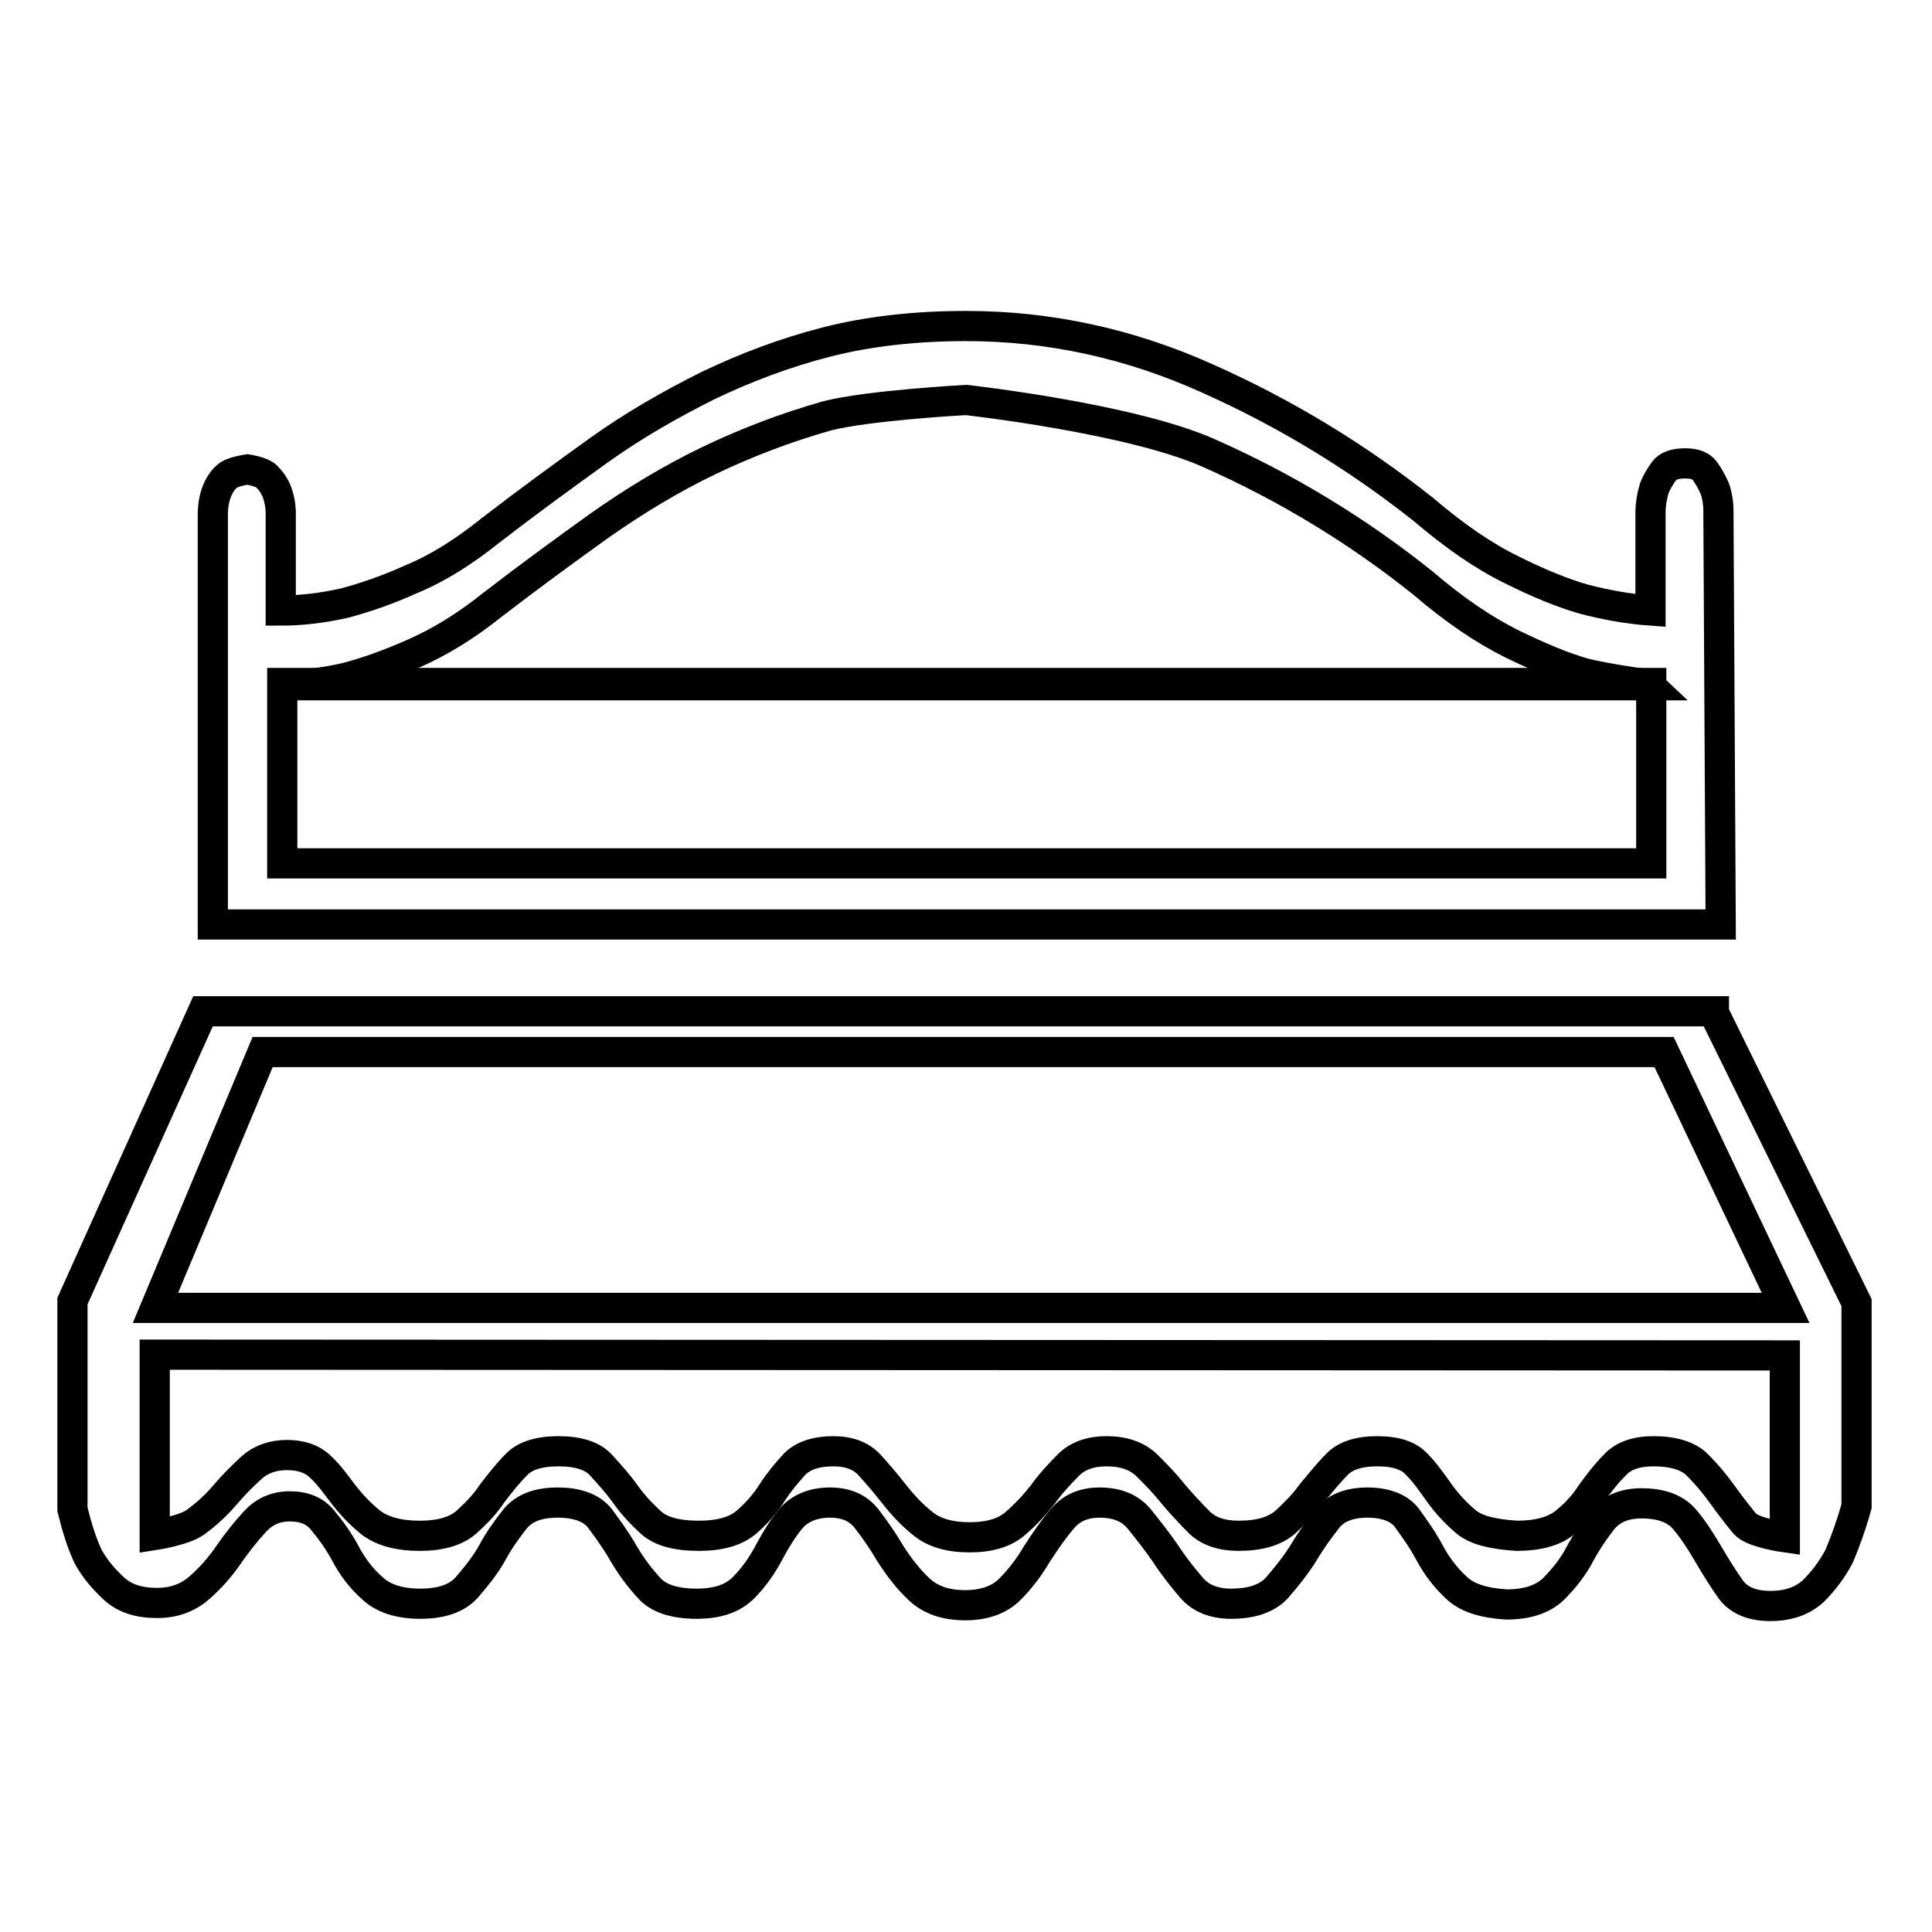 <?xml version="1.0" encoding="utf-8"?>
<!-- Svg Vector Icons : http://www.onlinewebfonts.com/icon -->
<!DOCTYPE svg PUBLIC "-//W3C//DTD SVG 1.1//EN" "http://www.w3.org/Graphics/SVG/1.1/DTD/svg11.dtd">
<svg version="1.1" xmlns="http://www.w3.org/2000/svg" xmlns:xlink="http://www.w3.org/1999/xlink" x="0px" y="0px" viewBox="0 0 256 256" enable-background="new 0 0 256 256" xml:space="preserve">
<g><g><path stroke-width="4" fill-opacity="0" stroke="#000000"  d="M37.2,80.9c2.6,0,5.4-0.3,8.5-1c2.6-0.7,5.6-1.7,8.9-3.2c3.4-1.4,6.9-3.6,10.5-6.5c4.8-3.7,9.6-7.2,14.2-10.5c4.6-3.3,9.5-6.1,14.5-8.6c5-2.4,10.3-4.4,15.8-5.8c5.5-1.4,11.7-2.1,18.4-2.1c11,0,21.7,2.3,32.1,7c10.3,4.6,19.8,10.4,28.5,17.3c4.1,3.5,8,6.2,11.7,8c3.6,1.8,6.8,3.1,9.6,3.9c3.1,0.8,6,1.3,8.8,1.5V68c0-1.2,0.2-2.3,0.5-3.3c0.3-0.8,0.8-1.6,1.3-2.3c0.5-0.7,1.5-1,2.8-1c1.2,0,2.1,0.3,2.6,1c0.5,0.7,0.9,1.4,1.3,2.3c0.3,0.8,0.5,1.9,0.5,3l0.3,54.8H28.2V68.2c0-1.2,0.2-2.2,0.5-3c0.3-0.8,0.8-1.6,1.4-2.1c0.6-0.6,2.7-0.9,2.7-0.9s1.9,0.3,2.5,0.9c0.6,0.6,1.1,1.3,1.4,2.1C37,66,37.2,67,37.2,68L37.2,80.9L37.2,80.9z"/><path stroke-width="4" fill-opacity="0" stroke="#000000"  d="M209.9,89.2c-2.8-0.8-5.9-2.1-9.6-3.9c-3.6-1.8-7.5-4.4-11.7-8c-8.6-6.9-18.1-12.7-28.5-17.3s-32.1-7-32.1-7s-12.9,0.7-18.4,2.1C104.3,56.6,99,58.6,94,61c-5,2.4-9.8,5.3-14.5,8.6c-4.6,3.3-9.4,6.8-14.2,10.5c-3.6,2.9-7.1,5-10.5,6.5s-6.3,2.5-8.9,3.2c-3.1,0.7-5.9,1-8.5,1h181.4C218.7,90.7,213,90,209.9,89.2z"/><path stroke-width="4" fill-opacity="0" stroke="#000000"  d="M227.1,134.2l18.9,38.4v27c-0.7,2.5-1.5,4.7-2.3,6.6c-0.9,1.7-2,3.2-3.4,4.6c-1.4,1.3-3.3,2-5.7,2s-4.1-0.7-5.2-2.1c-1-1.4-2-3-3-4.7c-1-1.7-2-3.3-3.2-4.7c-1.2-1.4-3.1-2.1-5.7-2.1c-2.2,0-3.9,0.7-5.1,2.1c-1.1,1.4-2.2,3-3.1,4.7c-0.9,1.7-2.1,3.2-3.5,4.6c-1.4,1.3-3.4,2-6.2,2c-3.1-0.2-5.3-0.9-6.7-2.3c-1.4-1.3-2.6-2.9-3.5-4.6c-0.9-1.7-2-3.2-3-4.6c-1-1.3-2.8-2-5.2-2c-2.4,0-4.2,0.7-5.3,2.1c-1.1,1.4-2.2,2.9-3.2,4.6c-1,1.6-2.2,3.1-3.5,4.6c-1.3,1.4-3.3,2.1-6.1,2.1c-2.2,0-4-0.7-5.2-2.1c-1.2-1.4-2.4-2.9-3.5-4.6c-1.1-1.6-2.3-3.1-3.5-4.6c-1.2-1.4-2.9-2.1-5.2-2.1c-2.1,0-3.7,0.7-4.9,2.1c-1.2,1.4-2.3,3-3.4,4.7c-1,1.7-2.2,3.3-3.6,4.7s-3.4,2.1-5.9,2.1c-2.6,0-4.6-0.7-6.1-2.1c-1.5-1.4-2.7-3-3.8-4.7c-1-1.7-2.1-3.3-3.2-4.7c-1.1-1.4-2.7-2.1-4.8-2.1c-2.2,0-3.9,0.7-5.1,2c-1.1,1.3-2.1,2.9-3,4.6c-0.9,1.7-2,3.3-3.4,4.7c-1.4,1.4-3.4,2.1-6.2,2.1c-2.9,0-5.1-0.7-6.3-2.1c-1.3-1.4-2.4-2.9-3.4-4.6c-0.9-1.6-2-3.1-3.1-4.6c-1.1-1.4-3-2.1-5.6-2.1s-4.4,0.7-5.6,2.1c-1.1,1.4-2.2,2.9-3.1,4.6c-0.9,1.6-2.1,3.1-3.4,4.6c-1.3,1.4-3.3,2.1-6.1,2.1s-4.9-0.7-6.3-2c-1.5-1.3-2.7-2.9-3.6-4.6c-0.9-1.7-2-3.2-3-4.4c-1-1.3-2.5-1.9-4.4-1.9c-1.9,0-3.4,0.7-4.6,2c-1.2,1.3-2.4,2.8-3.5,4.4c-1.1,1.6-2.4,3.1-3.9,4.4c-1.5,1.3-3.3,2-5.6,2c-2.4,0-4.3-0.6-5.7-1.9c-1.4-1.3-2.5-2.6-3.4-4.2c-0.9-1.9-1.5-3.9-2.1-6.3v-27.6l17.3-38.4H227.1z"/><path stroke-width="4" fill-opacity="0" stroke="#000000"  d="M20.5,179.5v13.7v10.2c0,0,3.9-0.6,5.4-1.7c1.5-1.1,2.8-2.3,3.9-3.6c1.1-1.3,2.3-2.5,3.5-3.6s2.8-1.7,4.7-1.7c1.9,0,3.4,0.5,4.5,1.6c1.1,1,2,2.3,3,3.6s2.2,2.6,3.7,3.8c1.5,1.1,3.6,1.7,6.4,1.7c2.8,0,4.8-0.6,6.2-1.8c1.3-1.2,2.5-2.4,3.4-3.8c1-1.3,2-2.6,3.2-3.8c1.1-1.2,3-1.8,5.6-1.8s4.5,0.6,5.6,1.8c1.1,1.2,2.2,2.4,3.2,3.8s2.1,2.6,3.4,3.8c1.3,1.2,3.4,1.8,6.4,1.8c2.8,0,4.9-0.6,6.3-1.8c1.4-1.2,2.5-2.5,3.4-3.9c0.9-1.4,1.9-2.6,3-3.8c1.1-1.1,2.8-1.7,5.1-1.7c2.1,0,3.7,0.6,4.8,1.8c1.1,1.2,2.2,2.5,3.3,3.9c1.1,1.4,2.3,2.7,3.8,3.9c1.5,1.2,3.5,1.8,6.2,1.8c2.6,0,4.6-0.6,6-1.8c1.4-1.2,2.6-2.5,3.7-3.9c1-1.4,2.2-2.7,3.4-3.9c1.2-1.2,2.9-1.8,5-1.8c2.3,0,4,0.6,5.3,1.8c1.2,1.2,2.4,2.4,3.5,3.8c1.1,1.3,2.3,2.6,3.5,3.8c1.2,1.2,3,1.8,5.2,1.8c2.8,0,4.8-0.6,6.2-1.8c1.3-1.2,2.5-2.4,3.5-3.8c1.1-1.3,2.1-2.6,3.3-3.8c1.1-1.2,2.9-1.8,5.4-1.8s4.2,0.6,5.2,1.7c1.1,1.1,2,2.4,3,3.8c1,1.4,2.1,2.6,3.5,3.8s3.7,1.7,6.8,1.9c2.8,0,4.9-0.6,6.3-1.7s2.6-2.4,3.5-3.8c1-1.4,2-2.7,3.2-3.9c1.1-1.2,2.8-1.8,5.1-1.8c2.6,0,4.6,0.6,5.8,1.8c1.2,1.2,2.3,2.5,3.3,3.9s2,2.7,3,3.9c1,1.2,5.3,1.8,5.3,1.8v-10.8v-13.3L20.5,179.5L20.5,179.5z"/><path stroke-width="4" fill-opacity="0" stroke="#000000"  d="M37.4,90.5h181.4v23.9H37.4V90.5z"/><path stroke-width="4" fill-opacity="0" stroke="#000000"  d="M220.5,139.4H34.8l-14.2,33.9h216L220.5,139.4z"/></g></g>
</svg>